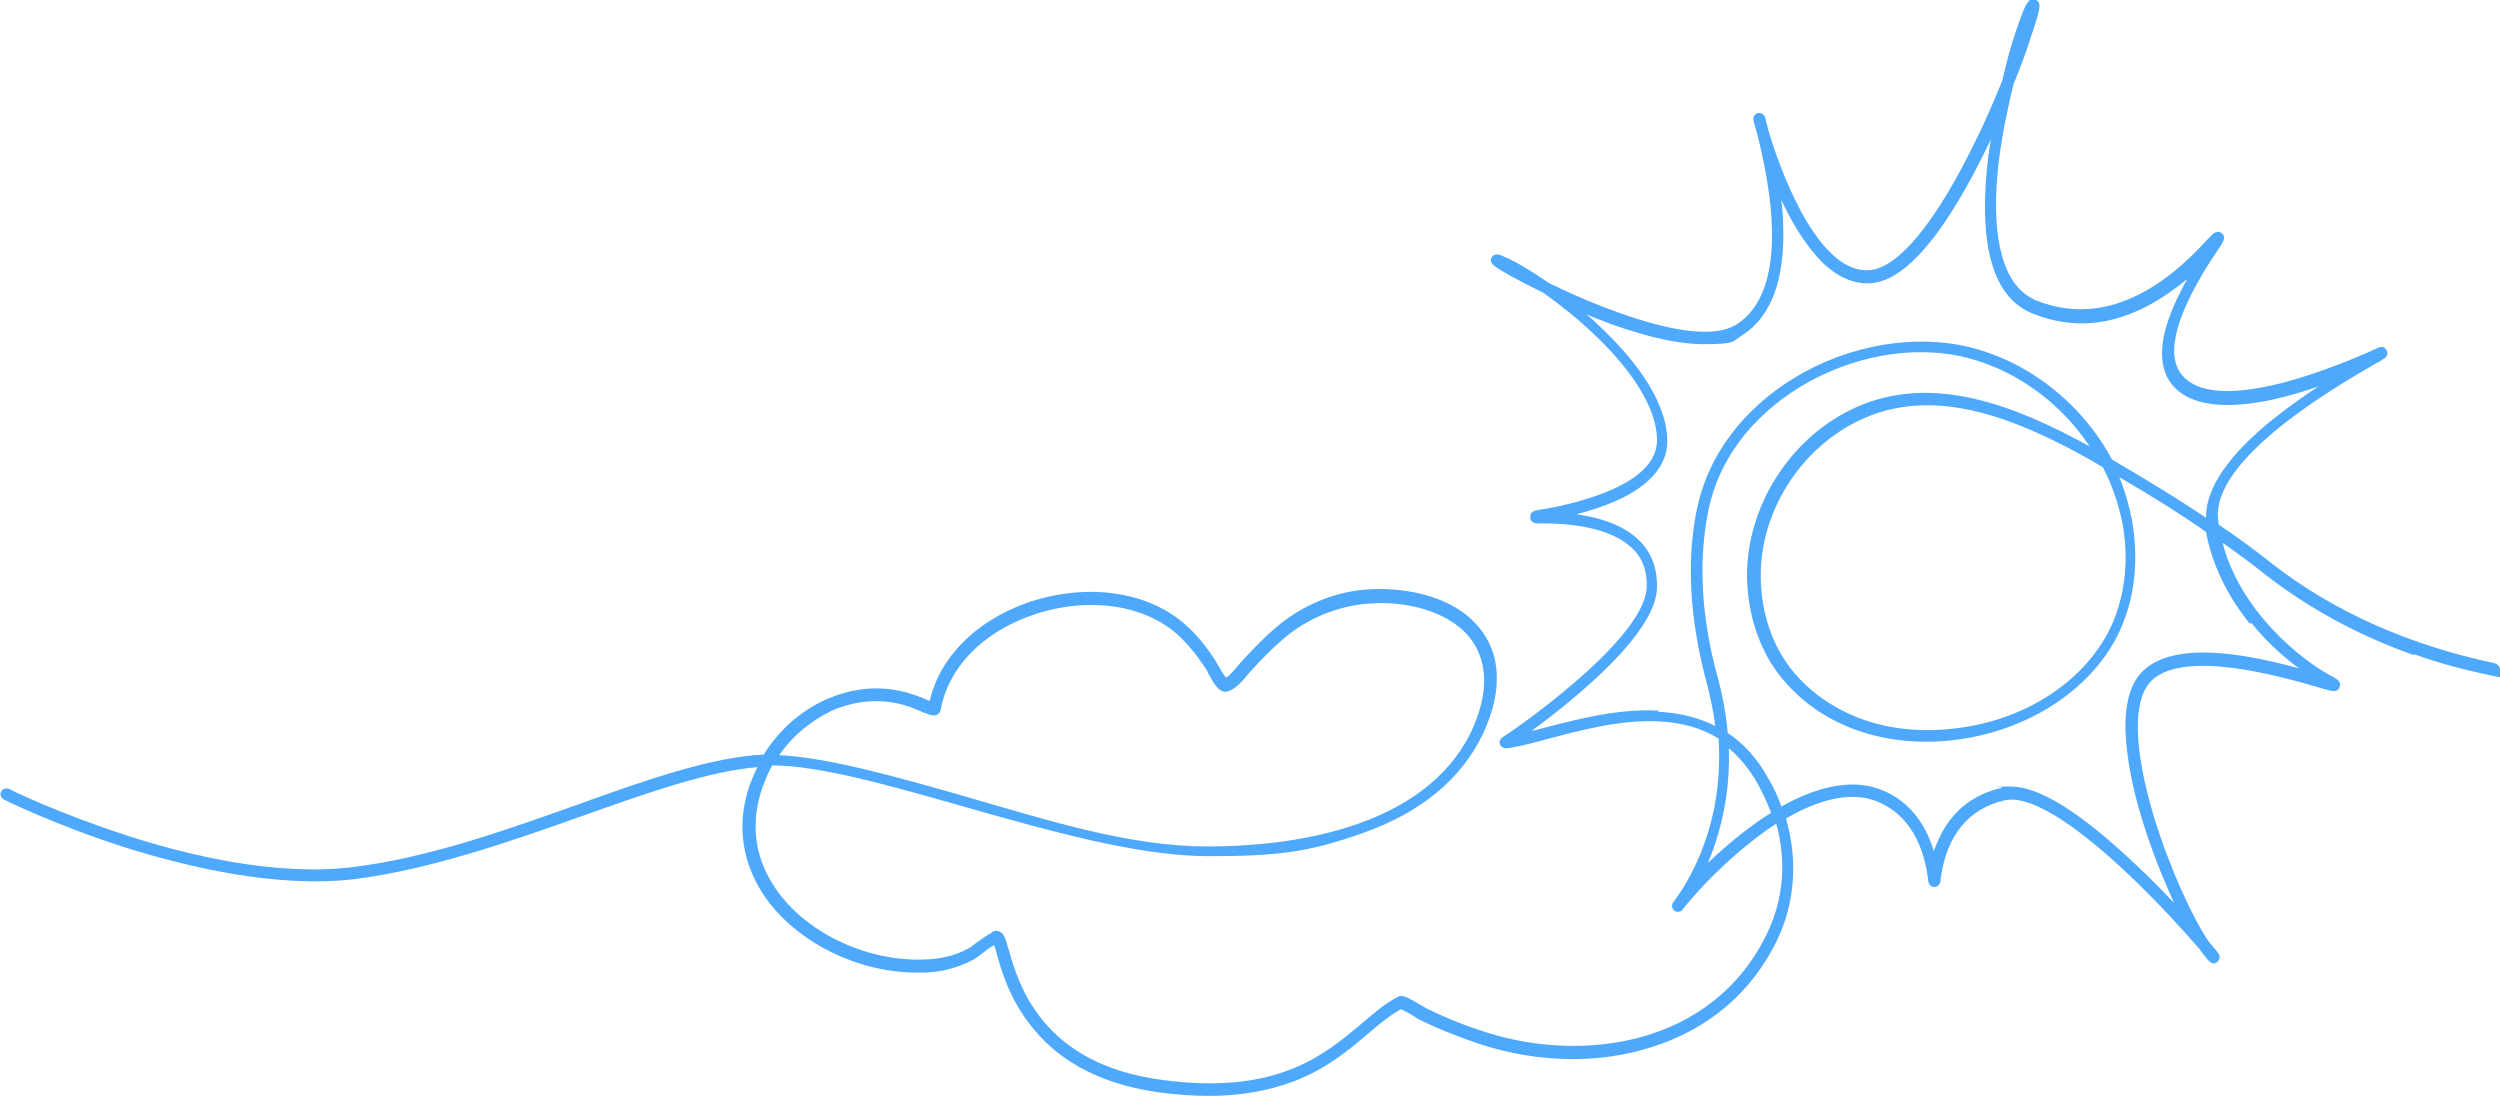 <?xml version="1.0" encoding="UTF-8"?> <svg xmlns="http://www.w3.org/2000/svg" id="Layer_2" width="438" height="192.1" version="1.1" viewBox="0 0 438 192.1"><defs><style> .st0 { fill: #4ea9fd; } </style></defs><g id="Layer_1-2"><path class="st0" d="M422.9,114.6c4.4,1.6,9,2.8,13.8,3.8s1.3-.4,1.3-1.1,0,0,0,0c0-.5-.4-.9-.9-1.1-14.7-3.1-28.1-8.9-39.1-17.5-2.9-2.3-6-4.6-9.3-6.8,0-.3,0-.6-.1-1-.5-5,3.9-13.7,27.8-27.3.4-.2.8-.4,1-.6.4-.2,1.1-.6.8-1.5-.2-.5-.6-.8-1.1-.7-.2,0-.5.1-1.7.7-2.7,1.2-9.1,3.9-15.6,5.6-8,2-13.6,1.9-16.6-.5-2.7-2.1-3-5.9-.9-11.4,1.8-4.7,4.9-9.4,6.4-11.6h0c.3-.4.5-.7.6-1,.2-.3.7-1.1,0-1.7-.3-.3-.9-.4-1.5,0-.2.2-.5.5-1.1,1.1-3.8,4.1-15.3,16.4-29.8,10.7-3-1.2-5.1-3.9-6.2-8.1-2.1-7.7-.5-18.7,1.3-26.5.2-1.1.5-2.3.8-3.4,1.4-3.5,2.4-6.2,2.9-7.9,2-5.7,1.7-6.1,1.4-6.5-.3-.4-.7-.5-1.2-.4-.5.2-.9.4-2.1,3.8-.8,2.2-1.7,5-2.4,7.9-.2.8-.4,1.7-.6,2.5-1.5,3.7-3,7.2-4.7,10.6-6.8,14-13.3,22-18.3,22.6-5.7.7-10.4-6.3-13.3-12.3-2.3-4.7-3.9-9.5-4.6-11.9-.2-.8-.4-1.4-.5-1.9h0c0-.3-.1-.4-.1-.5-.3-1-1.1-.9-1.3-.9-.5.1-.9.6-.8,1.2,0,.2.3,1.2.7,2.6,5.5,22,1.1,30.2-3.6,33.2-4.9,3.2-15.6,0-23.6-3.1-3.1-1.2-6.2-2.6-9.3-4.1-2.9-2-5.7-3.7-7.8-4.6-.8-.4-1.7-.7-2.2,0-.3.4-.3.9.2,1.4.7.7,4.5,2.8,8.8,4.9,3.1,2.2,6.2,4.7,8.8,7.2,4.9,4.6,10.8,11.6,11.1,18.2.2,3.6-2.4,6.6-7.7,9-4.5,2-9.7,3.1-12.2,3.5h0c-.5,0-.8.2-1.1.2-.4,0-1.3.3-1.2,1.3,0,.6.5,1,1.3,1,.2,0,.6,0,1.1,0,4.2,0,11.9.6,15.7,4.6,1.7,1.7,2.4,4,2.3,6.6-.4,9.6-25,26.2-25.3,26.3-.4.3-.6.8-.4,1.2.2.5.6.7,1.1.7,1.8-.2,4.2-.8,7.1-1.6,5.7-1.5,12.9-3.5,19.8-3.1,4,.2,7.4,1.2,10.3,3,.5,7.9-1,14.2-2.4,18.1-2.2,6.3-5.2,10.1-5.5,10.5h0c-.4.5-.3,1.2.1,1.5.4.4,1.1.3,1.5-.1,0,0,0,0,0-.1,4.9-6,10.9-11.4,16.4-15,1.8,6.6,1.3,13.2-1.6,19.2-9.4,19.6-32,22.8-49.1,17.4-3.5-1.1-7.1-2.5-10.5-4.2,0,0-.4-.2-.7-.4-3-1.8-3.7-2-4.3-1.7-2.2,1.1-4.2,2.8-6.4,4.7-6.7,5.6-14.9,12.6-35,9.9-21.2-2.8-25.2-16.9-26.9-22.9-.6-2-.8-2.8-1.6-3.1-.7-.3-1.3,0-1.5.3h0s0,0,0,0c-.8.4-1.6,1-2.3,1.5-.6.4-1.1.9-1.7,1.2-2.2,1.2-4.7,1.8-7.5,1.9-9.9.4-20.2-4.3-25.7-11.7-2.9-3.9-5.7-10.2-2.8-18.5.5-1.3,1-2.6,1.7-3.8h0c8.2,0,20.5,3.5,33.5,7.2,15.1,4.3,30.7,8.7,42.9,8.7s17.7-.7,27.2-4.1c10.1-3.6,17.1-9.4,20.9-17.3,1.2-2.6,2-5.1,2.3-7.5.6-4.9-.7-8.9-3.8-12.1-4.9-5-13.1-6.2-19.2-5.7-5.6.5-11,2.8-15.4,6.5-1.9,1.6-3.7,3.4-6,5.9-.2.2-.4.5-.7.8-1.1,1.3-1.8,2.1-2.2,2.2-.1-.1-.5-.5-1.3-2-.2-.3-.3-.5-.4-.7-1.9-3-3.7-5.1-5.7-6.8-6.7-5.8-17.6-7.1-27.7-3.5-8.8,3.2-15.1,9.5-16.8,17.1-.4-.1-.9-.4-1.7-.7-.2,0-.3-.1-.3-.1-5.4-2.1-11.1-1.8-16.5.7-4.3,2-8,5.3-10.6,9.5-9,.4-20.5,4.4-32.7,8.8-12.9,4.6-26.2,9.3-39.2,10.9-13.5,1.7-29.2-2.1-39.9-5.6-11.7-3.8-20.4-8-20.4-8.1-.3-.1-.5-.1-.8,0-.3,0-.5.3-.6.5-.3.5,0,1.1.5,1.4,0,0,8.9,4.4,20.7,8.2,11,3.5,27,7.4,40.9,5.7,13.2-1.7,27.2-6.6,39.6-11,11.5-4.1,22.3-7.9,30.8-8.6-.5,1-.9,2-1.3,3-3.2,9.1,0,16.2,3.1,20.4,5.7,7.6,16,12.6,26.2,12.6s.8,0,1.3,0c3.1-.1,5.9-.9,8.4-2.2.7-.4,1.4-.9,2-1.4.6-.5,1.2-.9,1.8-1.2.1.4.3.9.4,1.4.8,2.9,2.3,8.3,6.5,13.3,5,6.1,12.5,9.8,22.1,11.1,3,.4,5.9.6,8.6.6,5.6,0,10.5-.9,15-2.6,5.7-2.2,9.6-5.5,13-8.4,2-1.7,3.8-3.2,5.7-4.2.6.3,2.1,1.1,2.6,1.5.5.3.7.4.9.5,3.5,1.7,7.2,3.1,10.8,4.3,9.9,3.1,20.3,3.3,29.4.4,10.1-3.1,17.8-9.7,22.2-18.9,3.1-6.5,3.6-14,1.5-21.2,6-3.5,11.3-4.6,15.4-3.2,3.7,1.3,8.3,4.7,9.5,13.8,0,.6.2,1.2.9,1.4.3,0,.6,0,.8-.2.4-.3.5-.6.5-1.2,1-7.6,4.9-12.4,11.3-13.8,5.2-1.1,14.4,6.2,21.2,12.6,6.2,5.8,11.3,11.7,12.8,13.4.4.6.8,1.1,1.2,1.6.6.7,1.1,1.3,1.9.8.4-.3.6-.8.4-1.3,0-.2-.7-1-1.8-2.3-2.7-3.9-6.8-12.7-9.6-21.8-3.7-12.3-3.8-20.9-.3-24.1,5.9-5.3,22.4-.6,28.7,1.2h0c.9.3,1.6.5,2.1.6.7.2,1.7.4,2-.5.4-1-.5-1.5-1.7-2.1-5.3-2.9-15.7-11.3-18.8-23.2,2.6,1.8,5,3.6,7.4,5.5,7.7,6,16.5,10.8,26.2,14.2ZM145.3,124.7c4.8-2.2,9.9-2.5,14.8-.6h0s.1,0,.2.1c2.8,1.2,3.3,1.3,3.9,1,.3-.2.5-.4.6-.8,1.3-7.3,7.1-13.4,15.7-16.5,9.4-3.4,19.5-2.2,25.6,3.1,1.8,1.6,3.5,3.6,5.3,6.4,0,0,.2.3.3.6.9,1.7,1.8,3.2,3,3.2s2.9-1.7,3.9-3c.2-.3.4-.5.6-.7,2.2-2.4,4-4.2,5.8-5.7,4-3.4,9.1-5.5,14.2-6,7.1-.7,13.8,1.3,17.5,5,2.6,2.7,3.7,6.2,3.2,10.4-.3,2.2-1,4.5-2.1,6.9-8.4,17.5-32.6,20.2-46.2,20.2s-27.4-4.4-42.3-8.7c-12.5-3.6-24.4-6.9-32.8-7.3,2.3-3.3,5.4-5.9,8.9-7.6ZM290.6,124.5c-7.2-.4-14.6,1.6-20.4,3.1-.6.2-1.3.3-1.9.5,7.7-5.7,21.7-17,22-25,.1-3.3-.8-6-2.9-8.2h0c-2.4-2.5-6.2-4.1-11.2-4.8,3.8-1,7-2.2,9.4-3.6,4.5-2.6,6.7-5.9,6.5-9.7-.3-7.3-6.6-14.7-11.8-19.6-.7-.7-1.5-1.4-2.3-2.1.6.2,1.1.5,1.7.7,5.8,2.3,13,4.5,18.8,4.5s5-.5,6.8-1.6c5.1-3.3,7.5-9.9,7.1-19.7,0-1.3-.2-2.6-.3-4,.2.4.3.7.5,1.1,2,4.1,4.2,7.3,6.4,9.6,2.9,2.9,5.9,4.2,9.1,3.9,7.6-.9,15.2-13.6,20.7-25.2-.6,3.5-.9,6.8-1,9.8-.4,11.4,2.4,18.5,8.5,20.8,6.8,2.7,13.7,2.1,20.7-1.8,2.1-1.2,4.1-2.6,6.2-4.3-1.9,3.4-3.2,6.4-3.9,9.1-1.2,4.9-.3,8.5,2.6,10.7,3.6,2.7,9.8,3,18.4.8,1.9-.5,3.9-1.1,5.9-1.8-2.9,1.9-5.5,3.8-7.8,5.6-8,6.4-12,12.3-11.9,17.4-5.1-3.4-10.5-6.7-16.5-10.2-1.6-3.1-3.7-5.9-6.1-8.5-5.2-5.5-11.6-9.3-18.5-11.1-9.9-2.5-21.6-.5-31.2,5.4-8.9,5.5-14.8,13.4-16.8,22.4-2,9.1-1.4,19.6,1.5,30.5.7,2.7,1.3,5.3,1.6,8-2.9-1.5-6.2-2.3-10-2.5ZM368.4,81.8c1.6,3.1,2.7,6.3,3.4,9.6,1.2,6.3.6,12.3-1.6,17.6-3.9,9.1-13.4,16.1-24.9,18.2-6.5,1.2-12.9.9-18.5-1-6.1-2.1-11.3-6-14.4-11-2.7-4.3-4.1-9.8-3.9-15.4.4-11.2,7.6-21.8,17.8-26.4,3.5-1.6,7.3-2.4,11.4-2.4,10.1,0,20.5,5.1,28.4,9.5.8.5,1.6.9,2.4,1.4h0ZM299.2,151.2c.4-.9.8-1.9,1.1-2.8,1.9-5.5,2.8-11.3,2.6-17.3h0c1.9,1.6,3.6,3.7,5,6.1.9,1.7,1.7,3.4,2.4,5.2-3.7,2.3-7.4,5.3-11.1,8.8ZM394.5,109.2c2.4,3,5.3,5.7,8.3,7.9-9.5-2.6-21.6-4.8-27.2.3-2.3,2.1-3.4,5.8-3.2,11h0c.2,4.2,1.1,9.4,2.9,15.2,1.5,4.9,3.5,10,5.6,14.6-1.9-2-4.2-4.4-6.8-6.8-9.5-9-16.8-13.6-21.8-13.6s-1.1,0-1.5.2c-4.8,1.1-8.3,3.7-10.6,7.9-.5,1-1,2.1-1.4,3.2-2.1-7-6.5-9.9-10-11-4.5-1.5-10.3-.4-16.7,3.2-.6-1.7-1.4-3.5-2.4-5.1-1.8-3.3-4.2-5.9-7-7.8-.3-3.3-.9-6.6-1.8-9.9-2.9-10.5-3.4-20.7-1.5-29.5,1.8-8.4,7.4-15.9,15.8-21.1,9.1-5.6,20.2-7.6,29.5-5.2,8.5,2.2,16.3,7.8,21.4,15.5-12.6-6.9-27.3-13-41-6.8-10.9,4.9-18.5,16.3-19,28.2-.2,6,1.3,11.9,4.2,16.6,3.4,5.4,8.9,9.7,15.5,11.9,5.9,2,12.7,2.4,19.5,1.1,12.1-2.3,22.3-9.7,26.4-19.4,2.4-5.6,3-12.1,1.8-18.8-.5-2.5-1.2-5-2.2-7.4,5.5,3.2,10.5,6.3,15.2,9.6,1,5.5,3.6,11,7.6,16Z"></path></g></svg> 